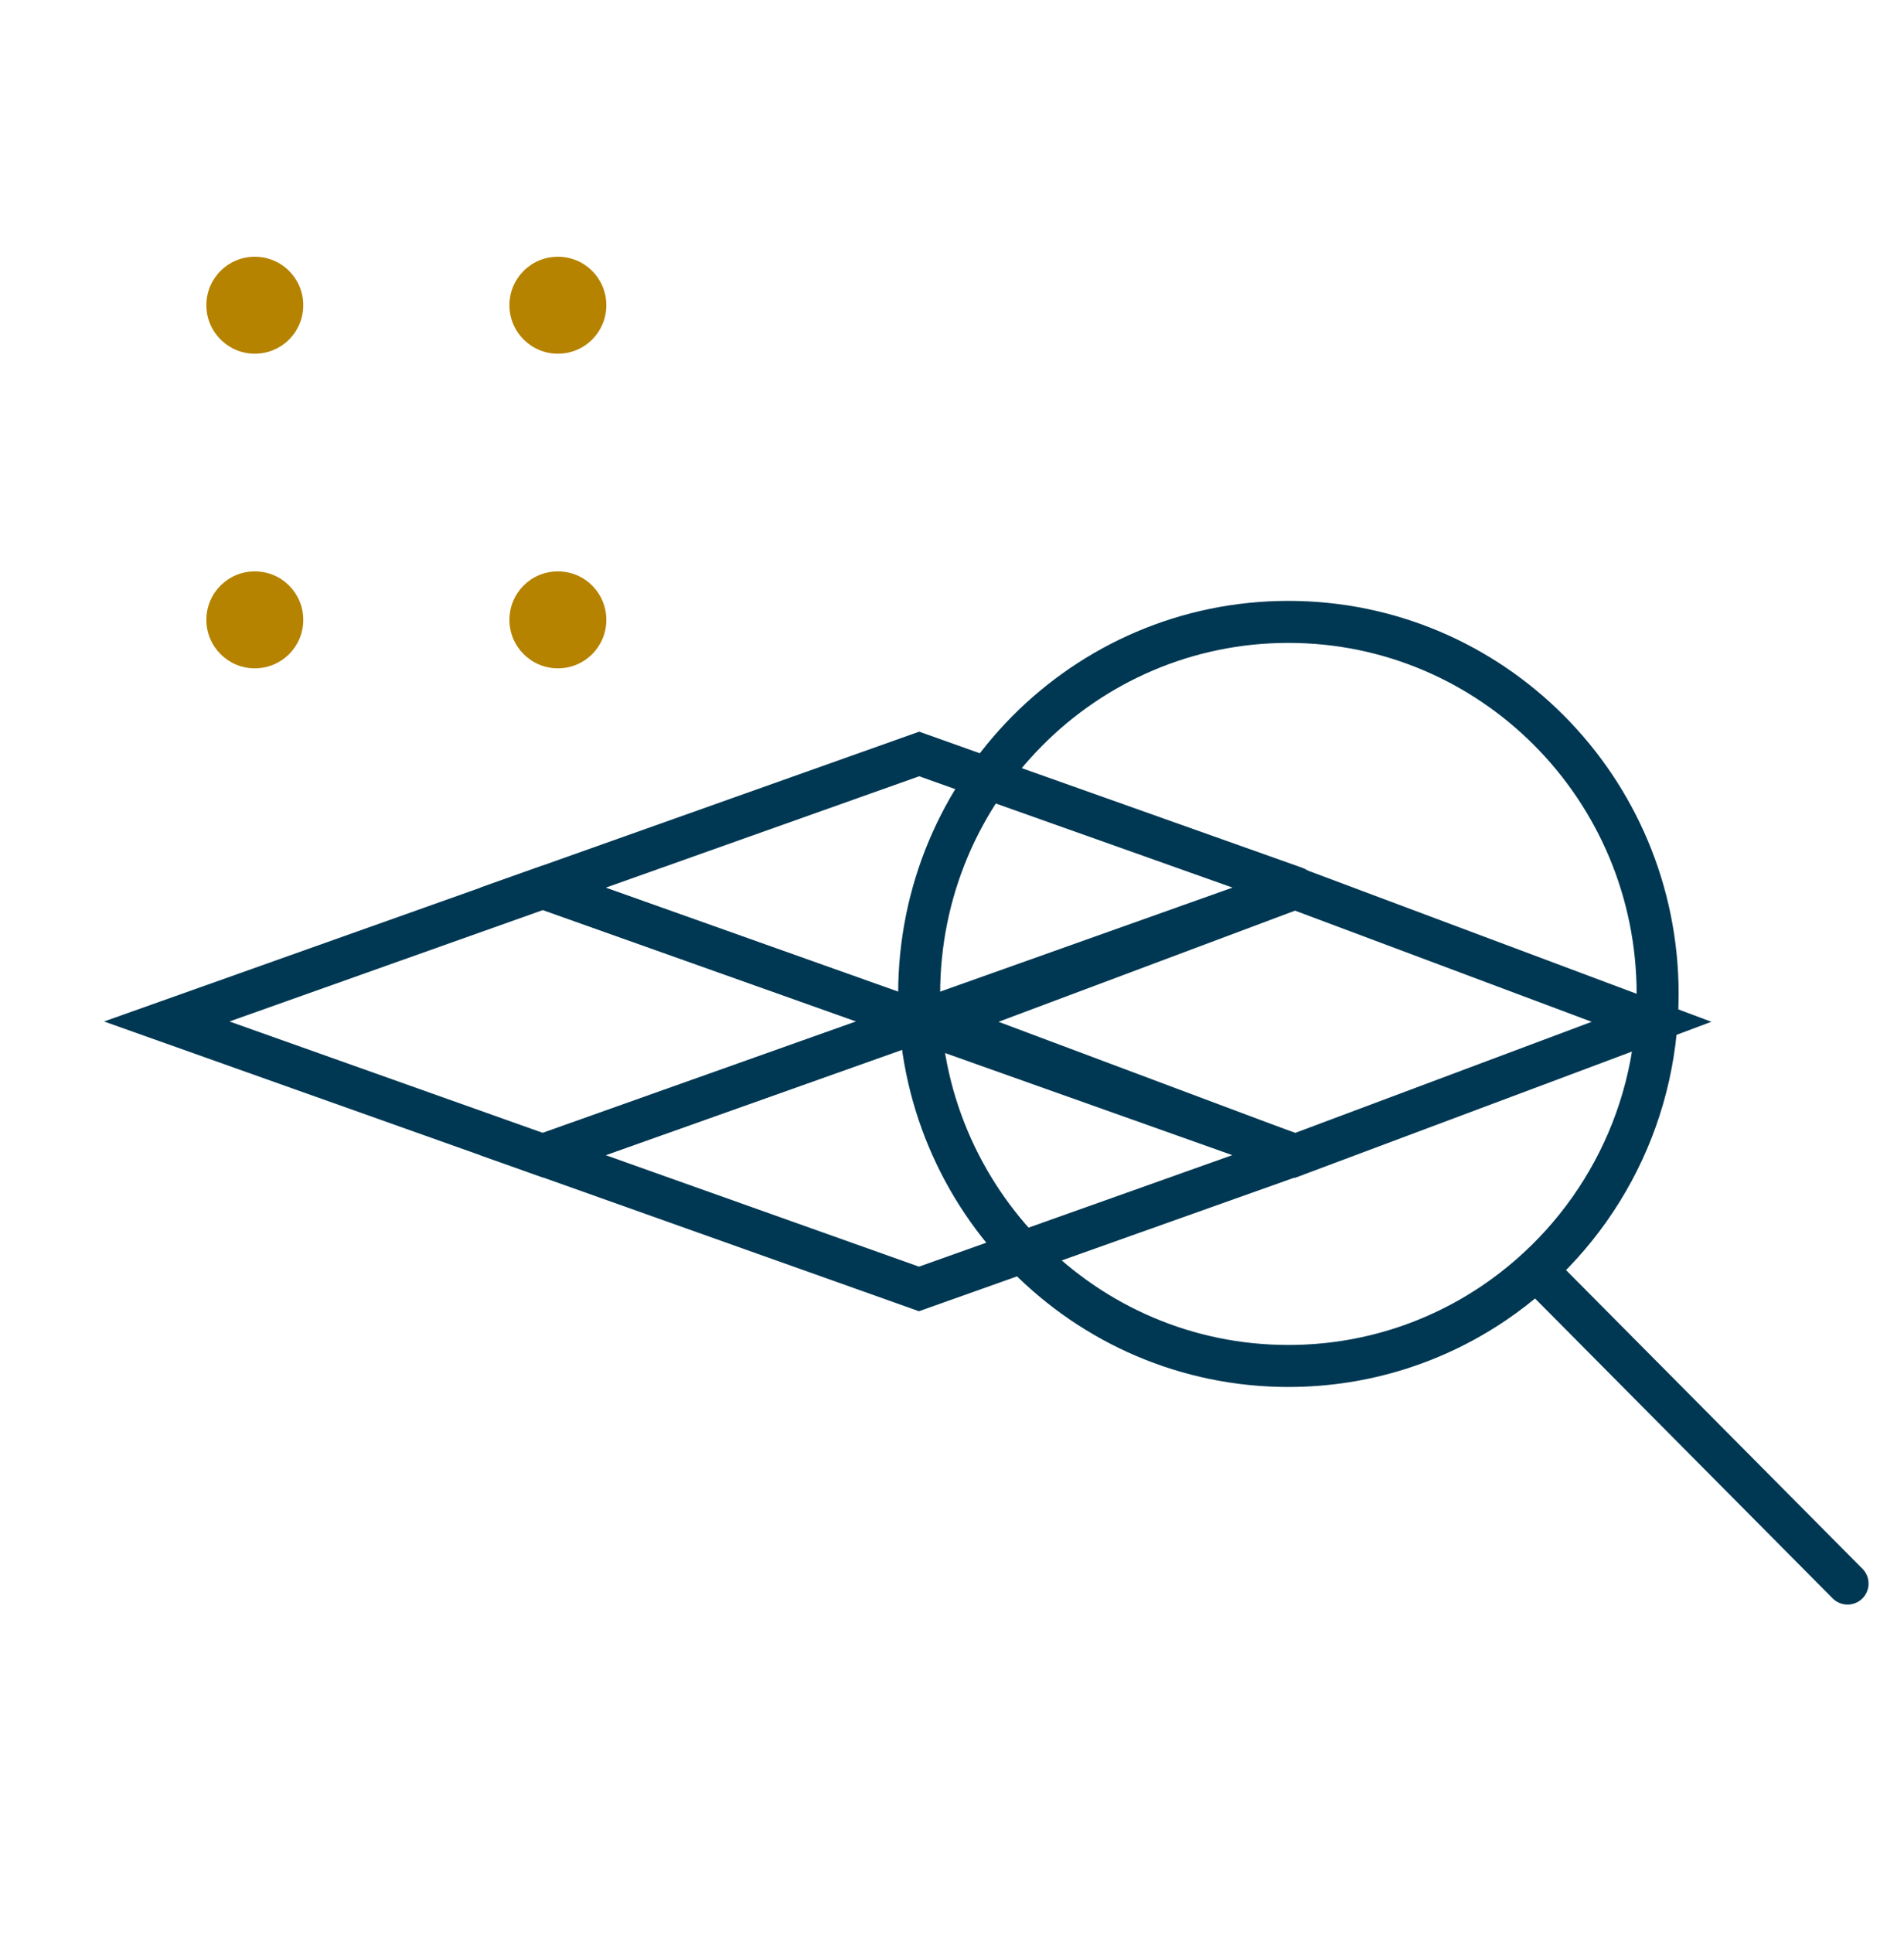 <svg width="68" height="69" viewBox="0 0 68 69" fill="none" xmlns="http://www.w3.org/2000/svg">
<path d="M45.988 41.148L46.251 41.246L46.514 41.148L57.108 37.18L58.983 36.477L57.108 35.775L46.514 31.807L46.251 31.709L45.988 31.807L35.399 35.775L33.525 36.477L35.399 37.18L45.988 41.148Z" stroke="#003853" stroke-width="1.5"/>
<path d="M32.828 36.465L19.393 31.689L32.828 26.916L35.268 27.785" stroke="#003853" stroke-width="1.5" stroke-miterlimit="10"/>
<path d="M35.267 27.783L46.259 31.686L32.827 36.463" stroke="#003853" stroke-width="1.5" stroke-linecap="round" stroke-linejoin="round"/>
<path d="M19.388 41.239L5.956 36.466L19.388 31.693L32.819 36.466L19.388 41.239Z" stroke="#003853" stroke-width="1.5" stroke-miterlimit="10"/>
<path d="M36.522 44.698L32.82 46.014L19.389 41.237L32.82 36.465" stroke="#003853" stroke-width="1.5" stroke-miterlimit="10"/>
<path d="M32.818 36.465L46.25 41.237L36.52 44.698" stroke="#003853" stroke-width="1.5" stroke-linecap="round" stroke-linejoin="round"/>
<path d="M59.201 35.483C59.201 40.067 56.894 44.108 53.388 46.495C51.284 47.928 48.744 48.764 46.014 48.764C38.732 48.764 32.827 42.817 32.827 35.483C32.827 28.148 38.732 22.201 46.014 22.201C53.296 22.201 59.201 28.148 59.201 35.483V35.483Z" stroke="#003853" stroke-width="1.5" stroke-linecap="round" stroke-linejoin="round"/>
<path d="M65.984 56.532L54.868 45.336" stroke="#003853" stroke-width="1.5" stroke-linecap="round" stroke-linejoin="round"/>
<path d="M18.194 10.896C18.194 11.85 18.965 12.627 19.925 12.627C20.884 12.627 21.655 11.856 21.655 10.896C21.655 9.937 20.884 9.166 19.925 9.166C18.965 9.166 18.194 9.937 18.194 10.896Z" fill="#B68300"/>
<path d="M7.37 10.896C7.37 11.85 8.141 12.627 9.1 12.627C10.06 12.627 10.831 11.856 10.831 10.896C10.831 9.937 10.06 9.166 9.1 9.166C8.141 9.166 7.37 9.937 7.37 10.896Z" fill="#B68300"/>
<path d="M18.194 22.129C18.194 23.082 18.965 23.859 19.925 23.859C20.884 23.859 21.655 23.088 21.655 22.129C21.655 21.169 20.884 20.398 19.925 20.398C18.965 20.398 18.194 21.169 18.194 22.129Z" fill="#B68300"/>
<path d="M7.37 22.129C7.37 23.082 8.141 23.859 9.1 23.859C10.06 23.859 10.831 23.088 10.831 22.129C10.831 21.169 10.06 20.398 9.1 20.398C8.141 20.398 7.37 21.169 7.37 22.129Z" fill="#B68300"/>
</svg>
